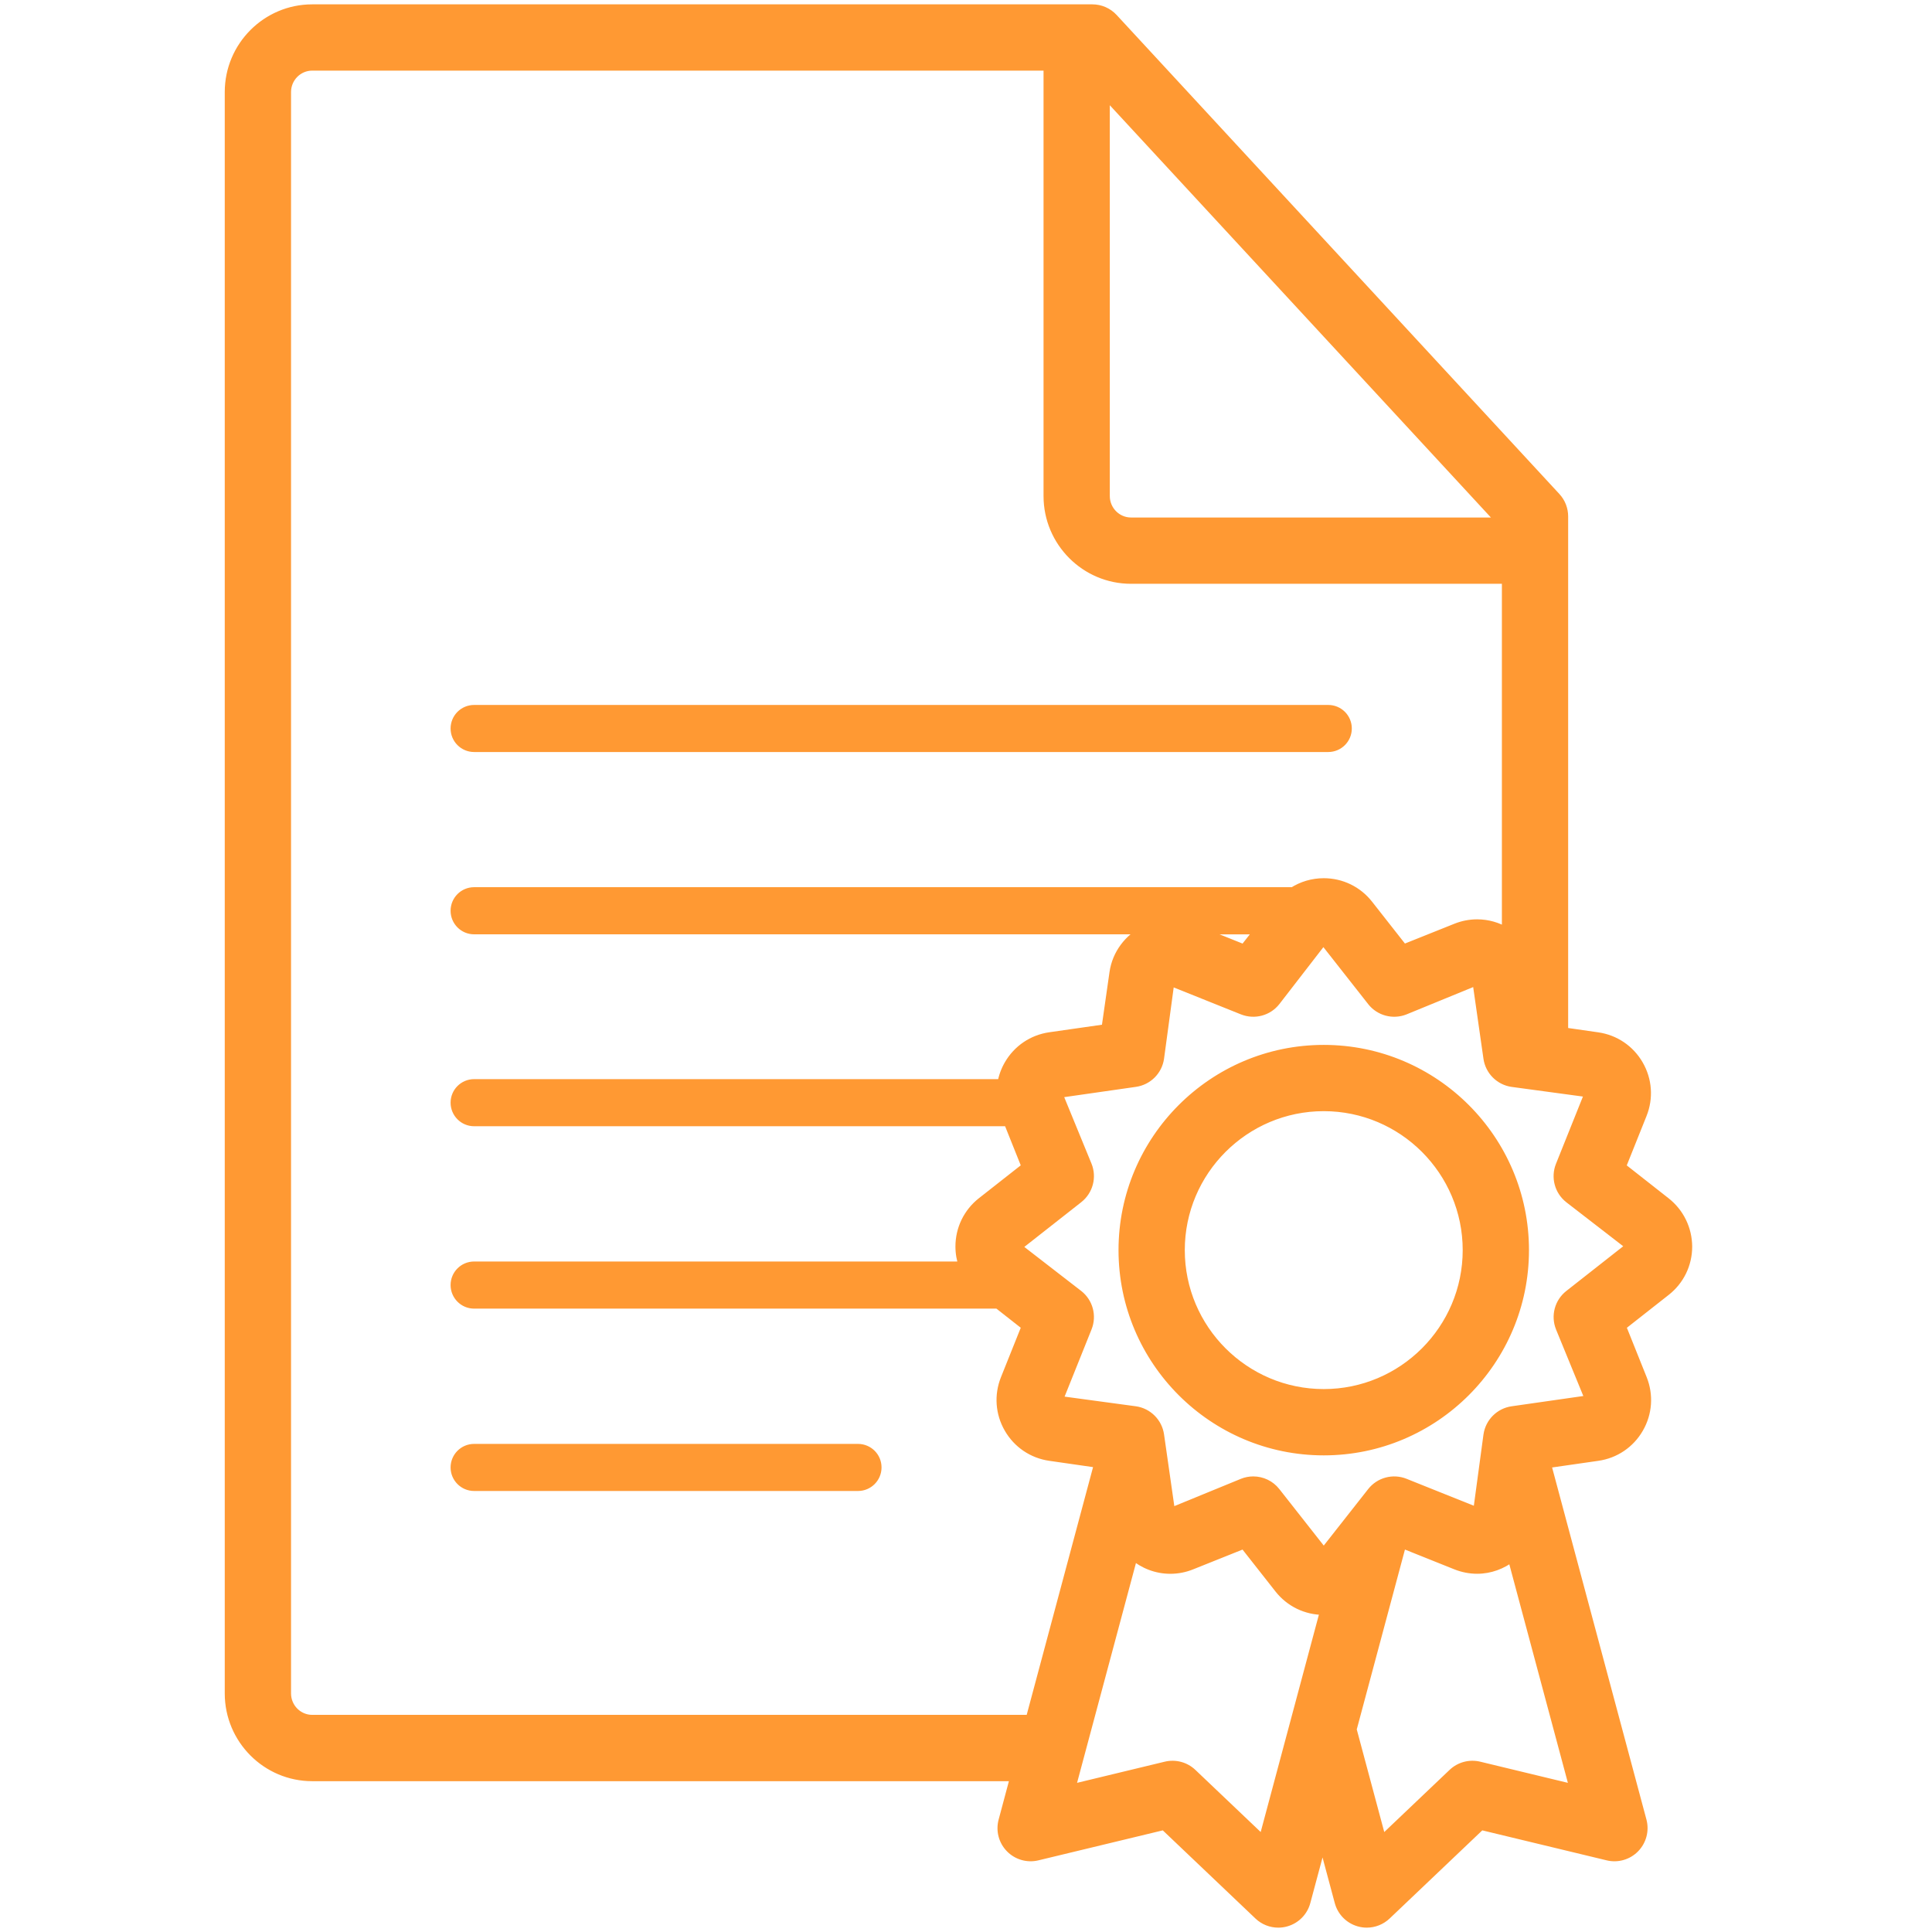 <svg width="111" height="111" viewBox="0 0 111 111" fill="none" xmlns="http://www.w3.org/2000/svg">
<path fill-rule="evenodd" clip-rule="evenodd" d="M93.161 67.037L95.713 69.043C96.508 69.668 96.965 70.608 96.972 71.62C96.972 72.632 96.516 73.573 95.72 74.198L93.168 76.204L94.374 79.216C94.75 80.156 94.677 81.199 94.169 82.076C93.663 82.954 92.798 83.539 91.795 83.682L88.86 84.103L94.353 104.605C94.503 105.168 94.345 105.77 93.938 106.188C93.531 106.606 92.933 106.778 92.365 106.64L85.089 104.886L79.666 110.045C79.354 110.34 78.945 110.5 78.525 110.5C78.377 110.5 78.225 110.479 78.078 110.437C77.517 110.28 77.079 109.838 76.928 109.273L75.984 105.751L75.04 109.273C74.89 109.838 74.452 110.28 73.891 110.437C73.744 110.479 73.594 110.5 73.443 110.5C73.023 110.5 72.615 110.342 72.303 110.045L66.88 104.886L59.603 106.64C59.035 106.778 58.438 106.606 58.031 106.188C57.622 105.771 57.464 105.17 57.616 104.605L58.291 102.085H17.939C15.306 102.085 13.163 99.936 13.163 97.294V5.29C13.163 2.648 15.306 0.5 17.939 0.5H62.757C63.219 0.5 63.659 0.692 63.972 1.031L89.406 28.55C89.69 28.854 89.846 29.256 89.846 29.672V59.28L91.788 59.559C92.79 59.702 93.656 60.288 94.162 61.165C94.668 62.043 94.743 63.084 94.367 64.025L93.161 67.037ZM27.24 42.956H76.312C76.921 42.956 77.416 42.463 77.416 41.854C77.416 41.245 76.923 40.752 76.312 40.752H27.24C26.631 40.752 26.138 41.245 26.138 41.854C26.138 42.463 26.631 42.956 27.24 42.956ZM49.295 83.207H27.24C26.631 83.207 26.138 83.7 26.138 84.309C26.138 84.917 26.631 85.412 27.24 85.412H49.295C49.903 85.412 50.397 84.919 50.397 84.309C50.398 83.7 49.905 83.207 49.295 83.207ZM63.514 5.409L86.229 29.982H64.981C64.17 29.982 63.512 29.316 63.512 28.498V5.409H63.514ZM17.939 98.775H59.178L63.114 84.083L60.32 83.682C59.318 83.539 58.452 82.952 57.946 82.076C57.438 81.198 57.365 80.156 57.741 79.216L58.947 76.204L57.334 74.935H27.24C26.631 74.935 26.138 74.44 26.138 73.831C26.138 73.221 26.631 72.728 27.24 72.728H55.336C55.211 72.377 55.143 72.003 55.143 71.618C55.143 70.605 55.599 69.666 56.395 69.039L58.947 67.033L57.915 64.456H27.24C26.631 64.456 26.138 63.961 26.138 63.352C26.138 62.743 26.631 62.25 27.24 62.25H57.554C57.618 61.872 57.748 61.504 57.946 61.161C58.452 60.285 59.318 59.698 60.32 59.555L63.532 59.095L63.992 55.883C64.148 54.796 64.845 53.901 65.778 53.43H27.24C26.631 53.43 26.138 52.935 26.138 52.326C26.138 51.716 26.631 51.222 27.24 51.222H74.285C74.805 50.889 75.416 50.706 76.054 50.706C77.068 50.706 78.008 51.164 78.633 51.959L80.637 54.511L83.651 53.305C84.042 53.148 84.453 53.069 84.871 53.069C85.474 53.069 86.046 53.239 86.539 53.532V33.291H64.981C62.348 33.291 60.205 31.142 60.205 28.5V3.807H17.939C17.129 3.807 16.471 4.472 16.471 5.29V97.292C16.471 98.11 17.129 98.775 17.939 98.775ZM72.321 53.432L71.471 54.513L68.772 53.432H72.321ZM68.504 101.866L72.563 105.727L76.098 92.529C76.094 92.529 76.09 92.529 76.085 92.53L76.074 92.53L76.073 92.53C76.066 92.531 76.059 92.531 76.052 92.531C75.04 92.531 74.1 92.075 73.475 91.279L71.469 88.727L68.457 89.933C68.066 90.091 67.656 90.17 67.237 90.17C66.438 90.17 65.696 89.873 65.118 89.382L61.53 102.772L66.975 101.458C67.522 101.326 68.097 101.48 68.504 101.866ZM90.431 102.772L84.986 101.458C84.44 101.326 83.864 101.48 83.457 101.866L79.398 105.727L77.691 99.36L80.493 88.907L80.635 88.725L83.65 89.931C84.04 90.087 84.451 90.168 84.869 90.168C85.615 90.168 86.306 89.902 86.865 89.469L90.431 102.772ZM89.63 76.284C89.357 75.602 89.566 74.823 90.143 74.368L93.667 71.6L90.141 68.874C89.564 68.421 89.355 67.64 89.628 66.958L91.296 62.796L86.88 62.199C86.154 62.094 85.582 61.522 85.477 60.796L84.841 56.358L80.718 58.048C80.036 58.321 79.255 58.112 78.802 57.535L76.032 54.009L73.306 57.535C72.853 58.112 72.072 58.319 71.39 58.048L67.228 56.38L66.631 60.794C66.526 61.52 65.956 62.092 65.228 62.197L60.79 62.833L62.482 66.956C62.755 67.638 62.546 68.417 61.968 68.872L58.443 71.642L61.968 74.368C62.546 74.823 62.755 75.602 62.482 76.284L60.813 80.446L65.228 81.043C65.954 81.148 66.526 81.72 66.631 82.446L67.267 86.885L71.39 85.194C71.59 85.114 71.799 85.075 72.004 85.075C72.501 85.075 72.985 85.299 73.306 85.707L76.054 89.204L78.802 85.707C79.257 85.13 80.036 84.921 80.718 85.194L84.882 86.862L85.479 82.446C85.584 81.72 86.156 81.148 86.882 81.043L91.32 80.407L89.63 76.284ZM76.054 60.283C69.691 60.283 64.513 65.46 64.513 71.824C64.513 78.187 69.691 83.366 76.054 83.366C82.418 83.366 87.595 78.189 87.595 71.824C87.595 65.458 82.419 60.283 76.054 60.283ZM67.82 71.824C67.82 76.363 71.515 80.057 76.054 80.057C80.593 80.057 84.287 76.363 84.287 71.824C84.287 67.284 80.593 63.59 76.054 63.59C71.515 63.59 67.82 67.284 67.82 71.824Z" fill="#FF9933"/>
<path d="M95.713 69.043L95.558 69.239L95.558 69.239L95.713 69.043ZM93.161 67.037L92.929 66.944L92.859 67.118L93.006 67.233L93.161 67.037ZM96.972 71.62H97.222L97.222 71.618L96.972 71.62ZM95.72 74.198L95.566 74.001L95.566 74.001L95.72 74.198ZM93.168 76.204L93.014 76.007L92.867 76.123L92.936 76.296L93.168 76.204ZM94.374 79.216L94.607 79.123L94.607 79.123L94.374 79.216ZM94.169 82.076L93.953 81.95L93.953 81.951L94.169 82.076ZM91.795 83.682L91.76 83.434L91.759 83.434L91.795 83.682ZM88.86 84.103L88.824 83.856L88.545 83.896L88.618 84.168L88.86 84.103ZM94.353 104.605L94.594 104.541L94.594 104.541L94.353 104.605ZM92.365 106.64L92.424 106.397L92.424 106.397L92.365 106.64ZM85.089 104.886L85.147 104.643L85.015 104.611L84.916 104.705L85.089 104.886ZM79.666 110.045L79.838 110.226L79.838 110.226L79.666 110.045ZM78.078 110.437L78.147 110.197L78.146 110.197L78.078 110.437ZM76.928 109.273L77.17 109.209L77.17 109.208L76.928 109.273ZM75.984 105.751L76.226 105.687L75.984 104.786L75.743 105.687L75.984 105.751ZM75.04 109.273L74.799 109.208L74.799 109.209L75.04 109.273ZM73.891 110.437L73.823 110.197L73.822 110.197L73.891 110.437ZM72.303 110.045L72.475 109.864L72.475 109.864L72.303 110.045ZM66.88 104.886L67.052 104.705L66.954 104.611L66.821 104.643L66.88 104.886ZM59.603 106.64L59.545 106.397L59.545 106.397L59.603 106.64ZM58.031 106.188L58.21 106.013L58.209 106.012L58.031 106.188ZM57.616 104.605L57.858 104.671L57.858 104.67L57.616 104.605ZM58.291 102.085L58.532 102.149L58.617 101.835H58.291V102.085ZM63.972 1.031L64.156 0.862L64.156 0.862L63.972 1.031ZM89.406 28.55L89.223 28.719L89.223 28.72L89.406 28.55ZM89.846 59.28H89.596V59.497L89.811 59.527L89.846 59.28ZM91.788 59.559L91.752 59.806L91.752 59.806L91.788 59.559ZM94.162 61.165L94.378 61.04L94.378 61.04L94.162 61.165ZM94.367 64.025L94.599 64.118L94.599 64.117L94.367 64.025ZM50.397 84.309L50.147 84.308V84.309H50.397ZM86.229 29.982V30.232H86.801L86.413 29.812L86.229 29.982ZM63.514 5.409L63.698 5.24L63.623 5.159H63.514V5.409ZM63.512 5.409V5.159H63.262V5.409H63.512ZM59.178 98.775V99.025H59.37L59.42 98.84L59.178 98.775ZM63.114 84.083L63.356 84.148L63.429 83.876L63.15 83.836L63.114 84.083ZM60.32 83.682L60.356 83.434L60.356 83.434L60.32 83.682ZM57.946 82.076L58.163 81.951L58.163 81.951L57.946 82.076ZM57.741 79.216L57.509 79.123L57.509 79.123L57.741 79.216ZM58.947 76.204L59.179 76.296L59.249 76.123L59.102 76.007L58.947 76.204ZM57.334 74.935L57.488 74.738L57.42 74.685H57.334V74.935ZM55.336 72.728V72.978H55.69L55.571 72.644L55.336 72.728ZM56.395 69.039L56.241 68.842L56.24 68.842L56.395 69.039ZM58.947 67.033L59.102 67.23L59.249 67.114L59.179 66.94L58.947 67.033ZM57.915 64.456L58.147 64.362L58.084 64.206H57.915V64.456ZM57.554 62.25V62.5H57.765L57.8 62.292L57.554 62.25ZM57.946 61.161L58.163 61.286L58.163 61.286L57.946 61.161ZM60.32 59.555L60.356 59.803L60.356 59.802L60.32 59.555ZM63.532 59.095L63.568 59.342L63.753 59.316L63.78 59.13L63.532 59.095ZM63.992 55.883L63.745 55.847L63.745 55.847L63.992 55.883ZM65.778 53.43L65.891 53.653L65.778 53.18V53.43ZM74.285 51.222V51.472H74.358L74.42 51.433L74.285 51.222ZM78.633 51.959L78.83 51.805L78.83 51.805L78.633 51.959ZM80.637 54.511L80.441 54.666L80.556 54.813L80.73 54.744L80.637 54.511ZM83.651 53.305L83.744 53.537L83.745 53.537L83.651 53.305ZM86.539 53.532L86.411 53.747L86.789 53.972V53.532H86.539ZM86.539 33.291H86.789V33.041H86.539V33.291ZM60.205 3.807H60.455V3.557H60.205V3.807ZM71.471 54.513L71.378 54.745L71.551 54.815L71.667 54.668L71.471 54.513ZM72.321 53.432L72.518 53.586L72.836 53.182H72.321V53.432ZM68.772 53.432V53.182L68.679 53.664L68.772 53.432ZM72.563 105.727L72.391 105.909L72.696 106.199L72.805 105.792L72.563 105.727ZM68.504 101.866L68.677 101.685L68.677 101.685L68.504 101.866ZM76.098 92.529L76.34 92.594L76.424 92.279H76.098V92.529ZM76.085 92.53L76.074 92.28L76.072 92.28L76.085 92.53ZM76.074 92.53L76.06 92.281L76.051 92.281L76.074 92.53ZM76.073 92.53L76.088 92.78L76.096 92.779L76.073 92.53ZM73.475 91.279L73.671 91.124L73.671 91.124L73.475 91.279ZM71.469 88.727L71.665 88.573L71.55 88.425L71.376 88.495L71.469 88.727ZM68.457 89.933L68.364 89.701L68.363 89.701L68.457 89.933ZM65.118 89.382L65.28 89.191L64.979 88.935L64.877 89.317L65.118 89.382ZM61.53 102.772L61.289 102.707L61.18 103.114L61.589 103.015L61.53 102.772ZM66.975 101.458L67.034 101.701L67.034 101.701L66.975 101.458ZM84.986 101.458L84.927 101.701L84.927 101.701L84.986 101.458ZM90.431 102.772L90.372 103.015L90.781 103.114L90.672 102.707L90.431 102.772ZM83.457 101.866L83.285 101.685L83.285 101.685L83.457 101.866ZM79.398 105.727L79.156 105.792L79.266 106.199L79.57 105.909L79.398 105.727ZM77.691 99.36L77.45 99.296L77.432 99.36L77.45 99.425L77.691 99.36ZM80.493 88.907L80.296 88.752L80.264 88.792L80.251 88.842L80.493 88.907ZM80.635 88.725L80.728 88.493L80.555 88.424L80.439 88.57L80.635 88.725ZM83.65 89.931L83.557 90.164L83.557 90.164L83.65 89.931ZM86.865 89.469L87.107 89.405L87.009 89.042L86.712 89.272L86.865 89.469ZM90.143 74.368L89.989 74.172L89.989 74.172L90.143 74.368ZM89.63 76.284L89.398 76.377L89.398 76.379L89.63 76.284ZM93.667 71.6L93.821 71.797L94.073 71.598L93.82 71.402L93.667 71.6ZM90.141 68.874L89.987 69.07L89.988 69.072L90.141 68.874ZM89.628 66.958L89.396 66.865L89.396 66.865L89.628 66.958ZM91.296 62.796L91.528 62.889L91.648 62.592L91.33 62.549L91.296 62.796ZM86.88 62.199L86.844 62.446L86.846 62.446L86.88 62.199ZM85.477 60.796L85.23 60.832L85.23 60.832L85.477 60.796ZM84.841 56.358L85.089 56.322L85.043 56.005L84.746 56.126L84.841 56.358ZM80.718 58.048L80.811 58.28L80.813 58.279L80.718 58.048ZM78.802 57.535L78.999 57.38L78.999 57.38L78.802 57.535ZM76.032 54.009L76.229 53.855L76.03 53.602L75.834 53.856L76.032 54.009ZM73.306 57.535L73.503 57.689L73.504 57.688L73.306 57.535ZM71.39 58.048L71.297 58.28L71.298 58.28L71.39 58.048ZM67.228 56.38L67.321 56.148L67.024 56.028L66.981 56.346L67.228 56.38ZM66.631 60.794L66.878 60.83L66.878 60.828L66.631 60.794ZM65.228 62.197L65.264 62.444L65.264 62.444L65.228 62.197ZM60.79 62.833L60.754 62.586L60.437 62.631L60.558 62.928L60.79 62.833ZM62.482 66.956L62.714 66.863L62.713 66.861L62.482 66.956ZM61.968 68.872L62.123 69.069L62.123 69.068L61.968 68.872ZM58.443 71.642L58.288 71.446L58.036 71.644L58.29 71.84L58.443 71.642ZM61.968 74.368L62.123 74.172L62.121 74.171L61.968 74.368ZM62.482 76.284L62.714 76.377L62.714 76.377L62.482 76.284ZM60.813 80.446L60.581 80.353L60.462 80.65L60.78 80.694L60.813 80.446ZM65.228 81.043L65.264 80.796L65.262 80.796L65.228 81.043ZM66.631 82.446L66.878 82.41L66.878 82.41L66.631 82.446ZM67.267 86.885L67.019 86.92L67.065 87.237L67.362 87.116L67.267 86.885ZM71.39 85.194L71.296 84.962L71.295 84.963L71.39 85.194ZM73.306 85.707L73.109 85.862L73.109 85.862L73.306 85.707ZM76.054 89.204L75.857 89.358L76.054 89.608L76.251 89.358L76.054 89.204ZM78.802 85.707L78.606 85.553L78.606 85.553L78.802 85.707ZM80.718 85.194L80.811 84.962L80.811 84.962L80.718 85.194ZM84.882 86.862L84.788 87.094L85.086 87.214L85.129 86.896L84.882 86.862ZM85.479 82.446L85.232 82.41L85.231 82.412L85.479 82.446ZM86.882 81.043L86.846 80.796L86.846 80.796L86.882 81.043ZM91.32 80.407L91.356 80.655L91.673 80.609L91.552 80.312L91.32 80.407ZM84.287 71.824H84.037H84.287ZM95.867 68.846L93.315 66.84L93.006 67.233L95.558 69.239L95.867 68.846ZM97.222 71.618C97.214 70.531 96.723 69.519 95.867 68.846L95.558 69.239C96.294 69.817 96.716 70.685 96.722 71.622L97.222 71.618ZM95.875 74.394C96.731 73.722 97.222 72.709 97.222 71.62H96.722C96.722 72.555 96.301 73.424 95.566 74.001L95.875 74.394ZM93.323 76.4L95.875 74.394L95.566 74.001L93.014 76.007L93.323 76.4ZM94.607 79.123L93.4 76.111L92.936 76.296L94.142 79.309L94.607 79.123ZM94.385 82.201C94.932 81.258 95.011 80.134 94.607 79.123L94.142 79.308C94.49 80.178 94.422 81.141 93.953 81.95L94.385 82.201ZM91.83 83.929C92.909 83.775 93.841 83.145 94.386 82.2L93.953 81.951C93.485 82.762 92.686 83.302 91.76 83.434L91.83 83.929ZM88.895 84.351L91.831 83.929L91.759 83.434L88.824 83.856L88.895 84.351ZM94.594 104.541L89.101 84.039L88.618 84.168L94.111 104.67L94.594 104.541ZM94.117 106.362C94.585 105.881 94.767 105.189 94.594 104.541L94.111 104.67C94.239 105.147 94.105 105.658 93.759 106.013L94.117 106.362ZM92.306 106.883C92.96 107.042 93.649 106.843 94.117 106.362L93.759 106.013C93.414 106.368 92.906 106.514 92.424 106.397L92.306 106.883ZM85.03 105.129L92.307 106.883L92.424 106.397L85.147 104.643L85.03 105.129ZM79.838 110.226L85.261 105.067L84.916 104.705L79.493 109.864L79.838 110.226ZM78.525 110.75C79.008 110.75 79.479 110.566 79.838 110.226L79.494 109.863C79.229 110.114 78.882 110.25 78.525 110.25V110.75ZM78.009 110.678C78.179 110.726 78.355 110.75 78.525 110.75V110.25C78.399 110.25 78.27 110.232 78.147 110.197L78.009 110.678ZM76.687 109.337C76.86 109.988 77.365 110.497 78.01 110.678L78.146 110.197C77.669 110.063 77.298 109.688 77.17 109.209L76.687 109.337ZM75.743 105.816L76.687 109.338L77.17 109.208L76.226 105.687L75.743 105.816ZM75.282 109.338L76.226 105.816L75.743 105.687L74.799 109.208L75.282 109.338ZM73.958 110.678C74.604 110.497 75.109 109.988 75.282 109.337L74.799 109.209C74.671 109.688 74.299 110.063 73.823 110.197L73.958 110.678ZM73.443 110.75C73.616 110.75 73.79 110.726 73.96 110.678L73.822 110.197C73.698 110.232 73.571 110.25 73.443 110.25V110.75ZM72.13 110.226C72.49 110.568 72.961 110.75 73.443 110.75V110.25C73.086 110.25 72.74 110.116 72.475 109.864L72.13 110.226ZM66.708 105.067L72.131 110.226L72.475 109.864L67.052 104.705L66.708 105.067ZM59.662 106.883L66.939 105.129L66.821 104.643L59.545 106.397L59.662 106.883ZM57.851 106.362C58.32 106.843 59.008 107.042 59.662 106.883L59.545 106.397C59.062 106.514 58.555 106.368 58.21 106.013L57.851 106.362ZM57.375 104.54C57.2 105.191 57.381 105.883 57.852 106.363L58.209 106.012C57.862 105.66 57.728 105.15 57.858 104.671L57.375 104.54ZM58.049 102.02L57.375 104.541L57.858 104.67L58.532 102.149L58.049 102.02ZM17.939 102.335H58.291V101.835H17.939V102.335ZM12.913 97.294C12.913 100.073 15.168 102.335 17.939 102.335V101.835C15.445 101.835 13.413 99.799 13.413 97.294H12.913ZM12.913 5.29V97.294H13.413V5.29H12.913ZM17.939 0.25C15.168 0.25 12.913 2.511 12.913 5.29H13.413C13.413 2.786 15.445 0.75 17.939 0.75V0.25ZM62.757 0.25H17.939V0.75H62.757V0.25ZM64.156 0.862C63.795 0.471 63.288 0.25 62.757 0.25V0.75C63.149 0.75 63.523 0.913 63.789 1.201L64.156 0.862ZM89.59 28.38L64.156 0.862L63.789 1.201L89.223 28.719L89.59 28.38ZM90.096 29.672C90.096 29.193 89.917 28.73 89.589 28.379L89.223 28.72C89.464 28.978 89.596 29.318 89.596 29.672H90.096ZM90.096 59.28V29.672H89.596V59.28H90.096ZM91.823 59.311L89.882 59.032L89.811 59.527L91.752 59.806L91.823 59.311ZM94.378 61.04C93.834 60.097 92.902 59.465 91.823 59.311L91.752 59.806C92.679 59.938 93.478 60.48 93.945 61.29L94.378 61.04ZM94.599 64.117C95.004 63.106 94.923 61.984 94.378 61.04L93.945 61.289C94.413 62.101 94.482 63.063 94.135 63.932L94.599 64.117ZM93.393 67.13L94.599 64.118L94.135 63.932L92.929 66.944L93.393 67.13ZM76.312 42.706H27.24V43.206H76.312V42.706ZM77.166 41.854C77.166 42.324 76.784 42.706 76.312 42.706V43.206C77.059 43.206 77.666 42.601 77.666 41.854H77.166ZM76.312 41.002C76.785 41.002 77.166 41.384 77.166 41.854H77.666C77.666 41.107 77.061 40.502 76.312 40.502V41.002ZM27.24 41.002H76.312V40.502H27.24V41.002ZM26.388 41.854C26.388 41.383 26.769 41.002 27.24 41.002V40.502C26.493 40.502 25.888 41.107 25.888 41.854H26.388ZM27.24 42.706C26.769 42.706 26.388 42.325 26.388 41.854H25.888C25.888 42.601 26.493 43.206 27.24 43.206V42.706ZM27.24 83.457H49.295V82.957H27.24V83.457ZM26.388 84.309C26.388 83.838 26.769 83.457 27.24 83.457V82.957C26.493 82.957 25.888 83.562 25.888 84.309H26.388ZM27.24 85.162C26.77 85.162 26.388 84.78 26.388 84.309H25.888C25.888 85.055 26.492 85.662 27.24 85.662V85.162ZM49.295 85.162H27.24V85.662H49.295V85.162ZM50.147 84.309C50.147 84.781 49.765 85.162 49.295 85.162V85.662C50.042 85.662 50.647 85.057 50.647 84.309H50.147ZM49.295 83.457C49.767 83.457 50.148 83.838 50.147 84.308L50.647 84.309C50.649 83.562 50.043 82.957 49.295 82.957V83.457ZM86.413 29.812L63.698 5.24L63.33 5.579L86.045 30.151L86.413 29.812ZM64.981 30.232H86.229V29.732H64.981V30.232ZM63.262 28.498C63.262 29.452 64.03 30.232 64.981 30.232V29.732C64.311 29.732 63.762 29.18 63.762 28.498H63.262ZM63.262 5.409V28.498H63.762V5.409H63.262ZM63.514 5.159H63.512V5.659H63.514V5.159ZM59.178 98.525H17.939V99.025H59.178V98.525ZM62.873 84.018L58.937 98.711L59.42 98.84L63.356 84.148L62.873 84.018ZM60.285 83.929L63.079 84.331L63.15 83.836L60.356 83.434L60.285 83.929ZM57.73 82.201C58.274 83.143 59.206 83.775 60.285 83.929L60.356 83.434C59.429 83.302 58.63 82.761 58.163 81.951L57.73 82.201ZM57.509 79.123C57.105 80.134 57.183 81.256 57.73 82.201L58.163 81.951C57.693 81.139 57.626 80.178 57.973 79.308L57.509 79.123ZM58.715 76.111L57.509 79.123L57.973 79.309L59.179 76.296L58.715 76.111ZM57.179 75.131L58.793 76.4L59.102 76.007L57.488 74.738L57.179 75.131ZM27.24 75.185H57.334V74.685H27.24V75.185ZM25.888 73.831C25.888 74.577 26.492 75.185 27.24 75.185V74.685C26.77 74.685 26.388 74.302 26.388 73.831H25.888ZM27.24 72.478C26.493 72.478 25.888 73.083 25.888 73.831H26.388C26.388 73.358 26.769 72.978 27.24 72.978V72.478ZM55.336 72.478H27.24V72.978H55.336V72.478ZM54.893 71.618C54.893 72.033 54.966 72.435 55.1 72.811L55.571 72.644C55.456 72.32 55.393 71.974 55.393 71.618H54.893ZM56.24 68.842C55.385 69.517 54.893 70.528 54.893 71.618H55.393C55.393 70.681 55.814 69.815 56.55 69.235L56.24 68.842ZM58.793 66.837L56.241 68.842L56.55 69.235L59.102 67.23L58.793 66.837ZM57.683 64.548L58.715 67.126L59.179 66.94L58.147 64.362L57.683 64.548ZM27.24 64.706H57.915V64.206H27.24V64.706ZM25.888 63.352C25.888 64.098 26.492 64.706 27.24 64.706V64.206C26.77 64.206 26.388 63.823 26.388 63.352H25.888ZM27.24 62C26.493 62 25.888 62.605 25.888 63.352H26.388C26.388 62.881 26.769 62.5 27.24 62.5V62ZM57.554 62H27.24V62.5H57.554V62ZM57.73 61.036C57.517 61.405 57.376 61.802 57.307 62.208L57.8 62.292C57.86 61.943 57.98 61.603 58.163 61.286L57.73 61.036ZM60.285 59.307C59.206 59.461 58.274 60.093 57.73 61.036L58.163 61.286C58.63 60.476 59.429 59.935 60.356 59.803L60.285 59.307ZM63.497 58.847L60.285 59.307L60.356 59.802L63.568 59.342L63.497 58.847ZM63.745 55.847L63.285 59.059L63.78 59.13L64.24 55.918L63.745 55.847ZM65.665 53.207C64.665 53.712 63.913 54.674 63.745 55.847L64.24 55.918C64.383 54.917 65.025 54.09 65.891 53.653L65.665 53.207ZM27.24 53.68H65.778V53.18H27.24V53.68ZM25.888 52.326C25.888 53.072 26.492 53.68 27.24 53.68V53.18C26.77 53.18 26.388 52.797 26.388 52.326H25.888ZM27.24 50.972C26.493 50.972 25.888 51.578 25.888 52.326H26.388C26.388 51.853 26.769 51.472 27.24 51.472V50.972ZM74.285 50.972H27.24V51.472H74.285V50.972ZM76.054 50.456C75.368 50.456 74.71 50.653 74.15 51.012L74.42 51.433C74.9 51.125 75.464 50.956 76.054 50.956V50.456ZM78.83 51.805C78.158 50.949 77.145 50.456 76.054 50.456V50.956C76.991 50.956 77.859 51.379 78.437 52.114L78.83 51.805ZM80.834 54.357L78.83 51.805L78.437 52.114L80.441 54.666L80.834 54.357ZM83.558 53.073L80.544 54.279L80.73 54.744L83.744 53.537L83.558 53.073ZM84.871 52.819C84.421 52.819 83.978 52.904 83.558 53.073L83.745 53.537C84.105 53.391 84.484 53.319 84.871 53.319V52.819ZM86.667 53.318C86.137 53.003 85.521 52.819 84.871 52.819V53.319C85.426 53.319 85.954 53.476 86.411 53.747L86.667 53.318ZM86.289 33.291V53.532H86.789V33.291H86.289ZM64.981 33.541H86.539V33.041H64.981V33.541ZM59.955 28.5C59.955 31.279 62.209 33.541 64.981 33.541V33.041C62.487 33.041 60.455 31.005 60.455 28.5H59.955ZM59.955 3.807V28.5H60.455V3.807H59.955ZM17.939 4.057H60.205V3.557H17.939V4.057ZM16.721 5.29C16.721 4.608 17.269 4.057 17.939 4.057V3.557C16.988 3.557 16.221 4.337 16.221 5.29H16.721ZM16.721 97.292V5.29H16.221V97.292H16.721ZM17.939 98.525C17.269 98.525 16.721 97.974 16.721 97.292H16.221C16.221 98.246 16.988 99.025 17.939 99.025V98.525ZM71.667 54.668L72.518 53.586L72.125 53.277L71.274 54.359L71.667 54.668ZM68.679 53.664L71.378 54.745L71.564 54.281L68.865 53.2L68.679 53.664ZM72.321 53.182H68.772V53.682H72.321V53.182ZM72.736 105.546L68.677 101.685L68.332 102.048L72.391 105.909L72.736 105.546ZM75.856 92.465L72.322 105.663L72.805 105.792L76.34 92.594L75.856 92.465ZM76.097 92.779C76.098 92.779 76.099 92.779 76.098 92.779V92.279C76.089 92.279 76.081 92.28 76.074 92.28L76.097 92.779ZM76.088 92.78L76.099 92.779L76.072 92.28L76.06 92.281L76.088 92.78ZM76.096 92.779L76.096 92.779L76.051 92.281L76.051 92.281L76.096 92.779ZM76.052 92.781C76.068 92.781 76.082 92.78 76.088 92.78L76.058 92.281C76.055 92.281 76.053 92.281 76.052 92.281C76.05 92.281 76.051 92.281 76.052 92.281V92.781ZM73.278 91.433C73.951 92.29 74.964 92.781 76.052 92.781V92.281C75.117 92.281 74.249 91.86 73.671 91.124L73.278 91.433ZM71.272 88.881L73.278 91.433L73.671 91.124L71.665 88.573L71.272 88.881ZM68.55 90.165L71.562 88.959L71.376 88.495L68.364 89.701L68.55 90.165ZM67.237 90.42C67.687 90.42 68.13 90.335 68.55 90.165L68.363 89.701C68.003 89.847 67.624 89.92 67.237 89.92V90.42ZM64.956 89.572C65.576 90.099 66.375 90.42 67.237 90.42V89.92C66.501 89.92 65.815 89.646 65.28 89.191L64.956 89.572ZM61.772 102.837L65.36 89.446L64.877 89.317L61.289 102.707L61.772 102.837ZM66.917 101.215L61.472 102.529L61.589 103.015L67.034 101.701L66.917 101.215ZM68.677 101.685C68.208 101.24 67.545 101.063 66.917 101.215L67.034 101.701C67.498 101.589 67.987 101.719 68.332 102.048L68.677 101.685ZM84.927 101.701L90.372 103.015L90.49 102.529L85.045 101.215L84.927 101.701ZM83.629 102.048C83.975 101.719 84.463 101.589 84.927 101.701L85.045 101.215C84.416 101.063 83.753 101.24 83.285 101.685L83.629 102.048ZM79.57 105.909L83.629 102.048L83.285 101.685L79.226 105.546L79.57 105.909ZM77.45 99.425L79.156 105.792L79.639 105.663L77.933 99.296L77.45 99.425ZM80.251 88.842L77.45 99.296L77.933 99.425L80.734 88.971L80.251 88.842ZM80.439 88.57L80.296 88.752L80.689 89.061L80.832 88.88L80.439 88.57ZM83.742 89.699L80.728 88.493L80.543 88.957L83.557 90.164L83.742 89.699ZM84.869 89.918C84.483 89.918 84.104 89.844 83.742 89.699L83.557 90.164C83.976 90.331 84.418 90.418 84.869 90.418V89.918ZM86.712 89.272C86.192 89.674 85.554 89.918 84.869 89.918V90.418C85.675 90.418 86.419 90.13 87.018 89.667L86.712 89.272ZM90.672 102.707L87.107 89.405L86.624 89.534L90.189 102.837L90.672 102.707ZM89.989 74.172C89.324 74.695 89.083 75.592 89.398 76.377L89.862 76.191C89.63 75.612 89.807 74.951 90.298 74.565L89.989 74.172ZM93.512 71.403L89.989 74.172L90.298 74.565L93.821 71.797L93.512 71.403ZM89.988 69.072L93.514 71.798L93.82 71.402L90.294 68.676L89.988 69.072ZM89.396 66.865C89.082 67.65 89.322 68.549 89.987 69.07L90.296 68.677C89.806 68.293 89.628 67.63 89.86 67.051L89.396 66.865ZM91.064 62.703L89.396 66.865L89.86 67.051L91.528 62.889L91.064 62.703ZM86.846 62.446L91.263 63.044L91.33 62.549L86.913 61.951L86.846 62.446ZM85.23 60.832C85.35 61.667 86.008 62.326 86.844 62.446L86.915 61.951C86.299 61.862 85.814 61.377 85.725 60.761L85.23 60.832ZM84.594 56.393L85.23 60.832L85.725 60.761L85.089 56.322L84.594 56.393ZM80.813 58.279L84.936 56.589L84.746 56.126L80.623 57.817L80.813 58.279ZM78.605 57.689C79.127 58.354 80.026 58.594 80.811 58.28L80.625 57.816C80.046 58.048 79.383 57.87 78.999 57.38L78.605 57.689ZM75.835 54.164L78.606 57.689L78.999 57.38L76.229 53.855L75.835 54.164ZM73.504 57.688L76.23 54.162L75.834 53.856L73.108 57.382L73.504 57.688ZM71.298 58.28C72.082 58.592 72.981 58.355 73.503 57.689L73.109 57.38C72.725 57.87 72.062 58.046 71.482 57.816L71.298 58.28ZM67.135 56.612L71.297 58.28L71.483 57.816L67.321 56.148L67.135 56.612ZM66.878 60.828L67.476 56.413L66.981 56.346L66.383 60.761L66.878 60.828ZM65.264 62.444C66.102 62.324 66.758 61.666 66.878 60.83L66.383 60.759C66.294 61.375 65.81 61.861 65.193 61.949L65.264 62.444ZM60.825 63.08L65.264 62.444L65.193 61.949L60.754 62.586L60.825 63.08ZM62.713 66.861L61.021 62.738L60.558 62.928L62.251 67.051L62.713 66.861ZM62.123 69.068C62.788 68.545 63.028 67.648 62.714 66.863L62.25 67.049C62.482 67.628 62.304 68.289 61.814 68.675L62.123 69.068ZM58.597 71.839L62.123 69.069L61.814 68.675L58.288 71.446L58.597 71.839ZM62.121 74.171L58.596 71.444L58.29 71.84L61.816 74.566L62.121 74.171ZM62.714 76.377C63.028 75.592 62.788 74.695 62.123 74.172L61.814 74.565C62.304 74.951 62.482 75.612 62.25 76.191L62.714 76.377ZM61.045 80.539L62.714 76.377L62.25 76.191L60.581 80.353L61.045 80.539ZM65.262 80.796L60.847 80.198L60.78 80.694L65.195 81.291L65.262 80.796ZM66.878 82.41C66.758 81.575 66.1 80.916 65.264 80.796L65.192 81.291C65.809 81.38 66.294 81.865 66.383 82.482L66.878 82.41ZM67.514 86.849L66.878 82.41L66.383 82.481L67.019 86.92L67.514 86.849ZM71.295 84.963L67.172 86.653L67.362 87.116L71.485 85.425L71.295 84.963ZM72.004 84.825C71.768 84.825 71.527 84.869 71.296 84.962L71.484 85.426C71.653 85.358 71.83 85.325 72.004 85.325V84.825ZM73.502 85.553C73.133 85.082 72.576 84.825 72.004 84.825V85.325C72.426 85.325 72.837 85.515 73.109 85.862L73.502 85.553ZM76.251 89.049L73.502 85.553L73.109 85.862L75.857 89.358L76.251 89.049ZM78.606 85.553L75.857 89.049L76.251 89.358L78.999 85.862L78.606 85.553ZM80.811 84.962C80.026 84.648 79.129 84.888 78.606 85.553L78.999 85.862C79.385 85.372 80.046 85.194 80.625 85.426L80.811 84.962ZM84.975 86.63L80.811 84.962L80.625 85.426L84.788 87.094L84.975 86.63ZM85.231 82.412L84.634 86.829L85.129 86.896L85.727 82.48L85.231 82.412ZM86.846 80.796C86.01 80.916 85.352 81.575 85.232 82.41L85.727 82.482C85.815 81.865 86.301 81.38 86.917 81.291L86.846 80.796ZM91.285 80.16L86.846 80.796L86.917 81.291L91.356 80.655L91.285 80.16ZM89.398 76.379L91.089 80.502L91.552 80.312L89.861 76.189L89.398 76.379ZM64.763 71.824C64.763 65.598 69.829 60.533 76.054 60.533V60.033C69.552 60.033 64.263 65.322 64.263 71.824H64.763ZM76.054 83.116C69.829 83.116 64.763 78.049 64.763 71.824H64.263C64.263 78.325 69.552 83.616 76.054 83.616V83.116ZM87.345 71.824C87.345 78.051 82.279 83.116 76.054 83.116V83.616C82.556 83.616 87.845 78.327 87.845 71.824H87.345ZM76.054 60.533C82.281 60.533 87.345 65.596 87.345 71.824H87.845C87.845 65.32 82.557 60.033 76.054 60.033V60.533ZM76.054 79.807C71.653 79.807 68.07 76.225 68.07 71.824H67.57C67.57 76.501 71.377 80.307 76.054 80.307V79.807ZM84.037 71.824C84.037 76.225 80.455 79.807 76.054 79.807V80.307C80.731 80.307 84.537 76.501 84.537 71.824H84.037ZM76.054 63.84C80.455 63.84 84.037 67.422 84.037 71.824H84.537C84.537 67.146 80.731 63.34 76.054 63.34V63.84ZM68.07 71.824C68.07 67.422 71.653 63.84 76.054 63.84V63.34C71.377 63.34 67.57 67.146 67.57 71.824H68.07Z" fill="#FF9933"/>
</svg>
